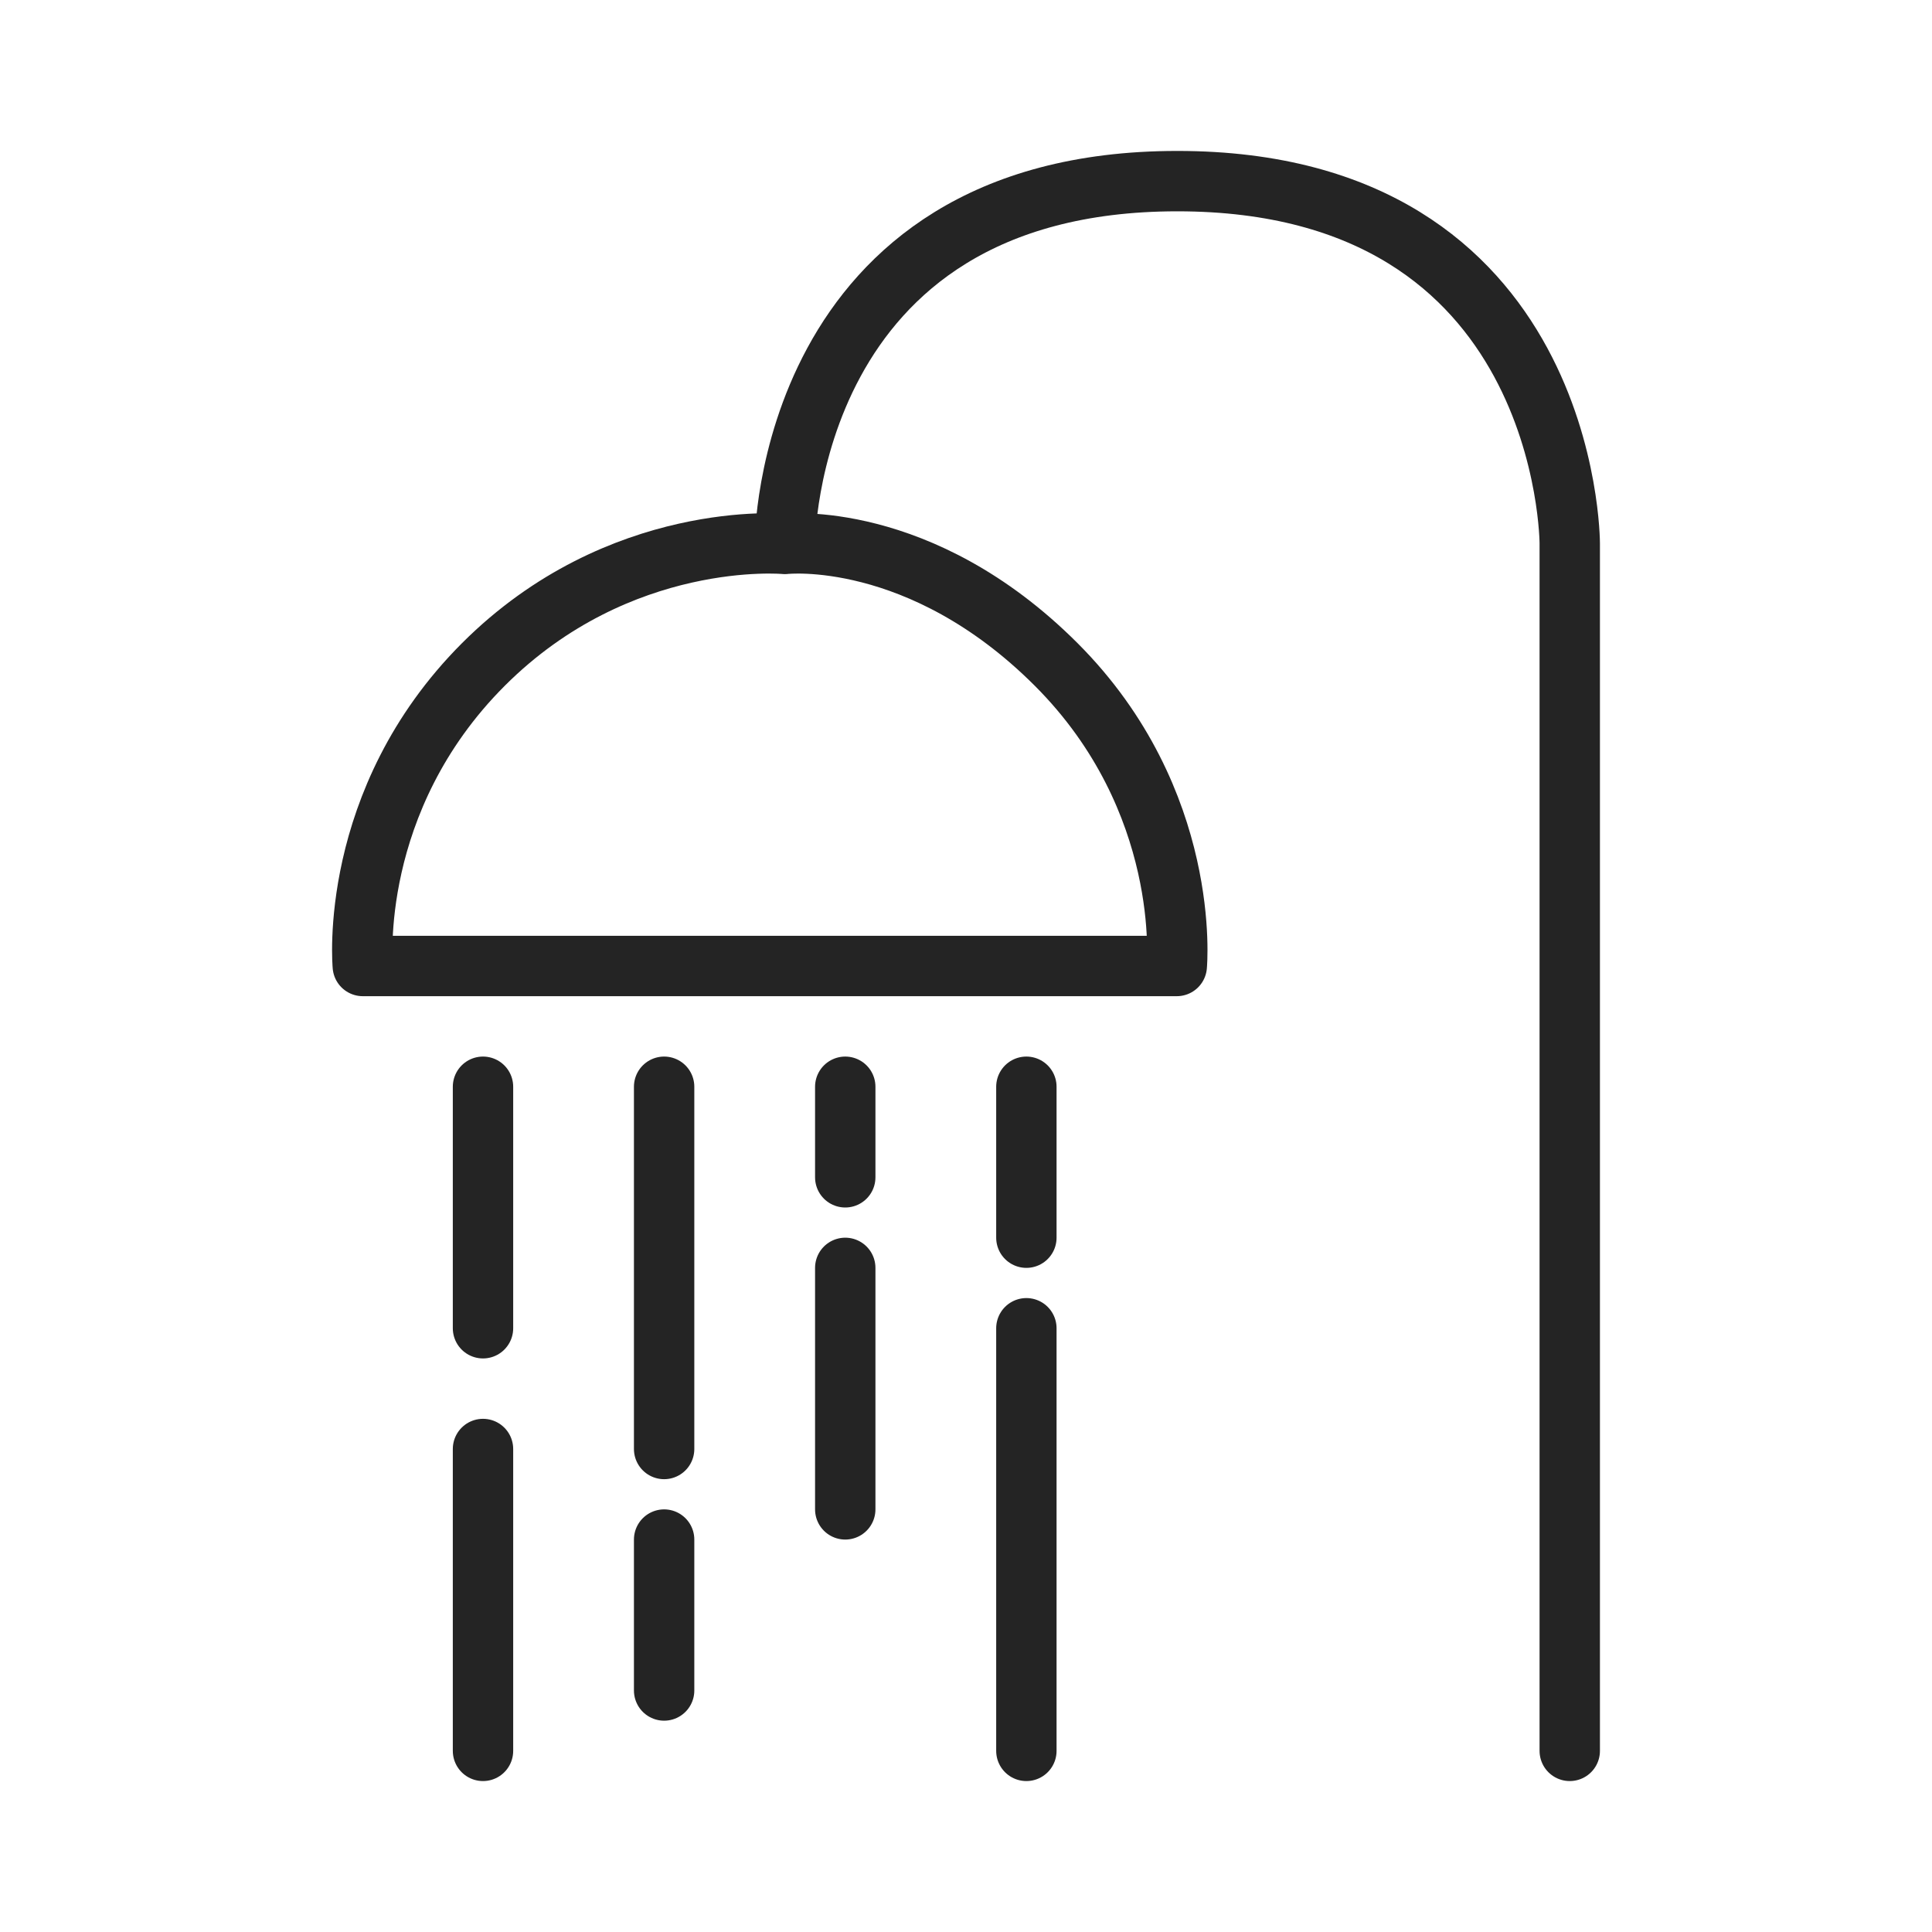 <svg width="32" height="32" viewBox="0 0 32 32" fill="none" xmlns="http://www.w3.org/2000/svg">
<path d="M26 29V9C26 9 26 3 19.5 3C13 3 13 9 13 9" stroke="#242424" stroke-linecap="round" stroke-linejoin="round"/>
<path d="M8.006 11.006C10.26 8.752 13 9.009 13 9.009C13 9.009 15.24 8.752 17.494 11.006C19.748 13.261 19.491 16 19.491 16H6.009C6.009 16 5.752 13.261 8.006 11.006Z" stroke="#242424" stroke-linejoin="round"/>
<path d="M17 18L17 20.5M17 22V29M14 21V25M14 18V19.5M11 25.5V28M11 18V24M8 24V29M8 18V22" stroke="#242424" stroke-linecap="round" stroke-linejoin="round"/>
</svg>
